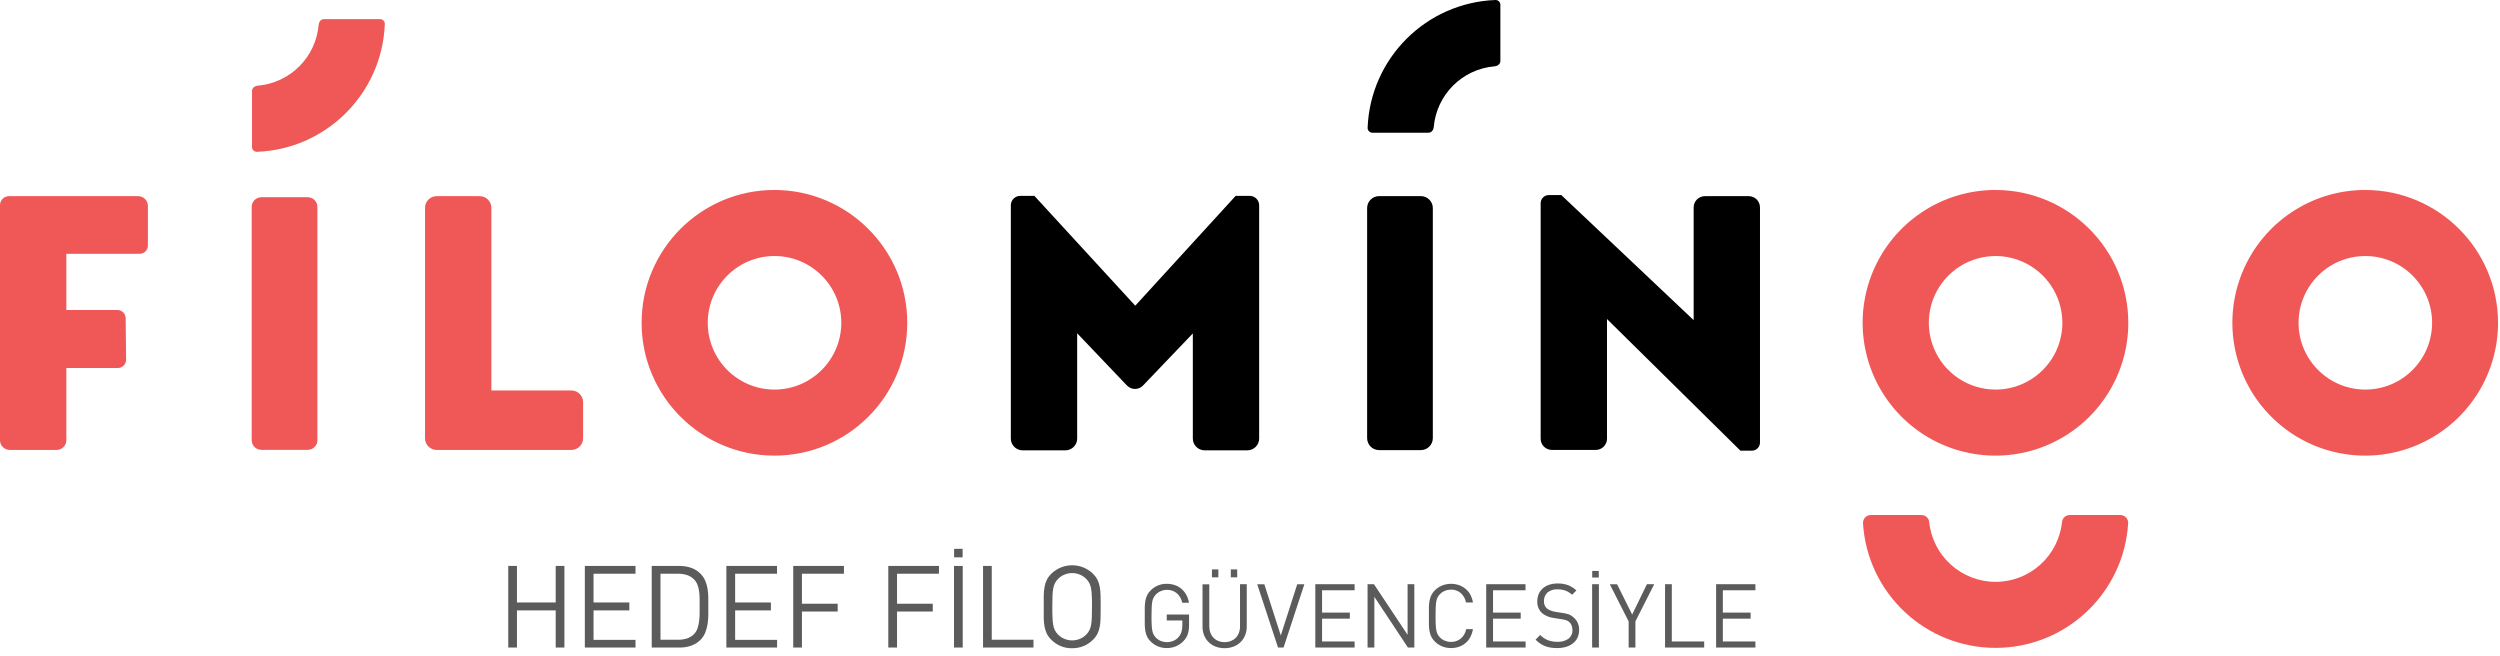 <?xml version="1.0" encoding="UTF-8"?>
<svg width="160px" height="42px" viewBox="0 0 160 42" version="1.1" xmlns="http://www.w3.org/2000/svg" xmlns:xlink="http://www.w3.org/1999/xlink">
    <!-- Generator: Sketch 61.2 (89653) - https://sketch.com -->
    <title>filomingo-logo</title>
    <desc>Created with Sketch.</desc>
    <g id="Page-1" stroke="none" stroke-width="1" fill="none" fill-rule="evenodd">
        <g id="filomingo-logo" fill-rule="nonzero">
            <path d="M122.971,32.962 C123.223,32.96 123.436,33.148 123.467,33.398 C123.689,35.579 125.526,37.238 127.718,37.238 C129.91,37.238 131.747,35.579 131.969,33.398 C131.999,33.148 132.212,32.96 132.464,32.962 L132.464,32.962 L135.711,32.962 C135.847,32.964 135.976,33.021 136.068,33.12 C136.161,33.219 136.209,33.351 136.202,33.487 C135.926,37.97 132.209,41.464 127.717,41.464 C123.225,41.464 119.509,37.97 119.232,33.487 C119.225,33.35 119.275,33.216 119.369,33.117 C119.464,33.018 119.595,32.961 119.732,32.962 L119.732,32.962 Z M49.564,12.158 C54.257,12.164 58.06,15.967 58.065,20.659 C58.065,25.354 54.259,29.16 49.564,29.16 C44.869,29.16 41.063,25.354 41.063,20.659 C41.063,15.964 44.869,12.158 49.564,12.158 Z M127.718,12.158 C132.407,12.169 136.205,15.97 136.211,20.659 C136.211,24.098 134.138,27.199 130.961,28.514 C127.783,29.829 124.126,29.101 121.695,26.667 C119.265,24.234 118.54,20.577 119.858,17.4 C121.177,14.224 124.279,12.155 127.718,12.158 Z M151.382,12.158 C156.071,12.169 159.869,15.97 159.874,20.659 C159.874,24.098 157.802,27.199 154.624,28.514 C151.447,29.829 147.79,29.101 145.359,26.667 C142.928,24.234 142.203,20.577 143.522,17.4 C144.84,14.224 147.943,12.155 151.382,12.158 Z M8.842,12.554 C9.187,12.554 9.466,12.833 9.466,13.177 L9.466,13.177 L9.466,15.713 C9.466,15.854 9.41,15.989 9.311,16.088 C9.211,16.187 9.076,16.243 8.936,16.243 L8.936,16.243 L4.246,16.243 L4.246,19.839 L7.513,19.839 C7.803,19.839 8.04,20.073 8.042,20.364 L8.042,20.364 L8.07,23.017 C8.071,23.158 8.016,23.294 7.916,23.395 C7.817,23.495 7.681,23.552 7.54,23.552 L7.54,23.552 L4.246,23.552 L4.246,28.174 C4.246,28.339 4.181,28.497 4.064,28.614 C3.947,28.73 3.788,28.796 3.623,28.795 L3.623,28.795 L0.623,28.795 C0.458,28.796 0.3,28.73 0.183,28.614 C0.066,28.497 0,28.339 0,28.174 L0,28.174 L0,13.128 C0,12.811 0.257,12.554 0.574,12.554 L0.574,12.554 Z M30.702,12.554 C31.114,12.554 31.448,12.888 31.448,13.3 L31.448,13.3 L31.448,24.991 L36.572,24.991 C36.984,24.991 37.317,25.325 37.318,25.736 L37.318,25.736 L37.318,28.051 C37.317,28.462 36.984,28.795 36.572,28.795 L36.572,28.795 L27.947,28.795 C27.75,28.796 27.56,28.717 27.42,28.578 C27.28,28.438 27.202,28.249 27.202,28.051 L27.202,28.051 L27.202,13.3 C27.201,13.102 27.28,12.912 27.42,12.772 C27.56,12.632 27.749,12.554 27.947,12.554 L27.947,12.554 Z M19.693,12.622 C20.036,12.622 20.314,12.9 20.314,13.244 L20.314,28.168 C20.314,28.512 20.036,28.79 19.693,28.79 L16.73,28.79 C16.387,28.79 16.109,28.512 16.109,28.168 L16.109,13.244 C16.109,12.9 16.387,12.622 16.73,12.622 L19.693,12.622 Z M49.571,16.386 C47.212,16.385 45.298,18.296 45.296,20.656 C45.294,23.015 47.205,24.93 49.564,24.933 C51.925,24.933 53.84,23.02 53.843,20.659 C53.843,18.3 51.931,16.387 49.571,16.386 Z M129.353,16.711 C127.757,16.05 125.918,16.415 124.696,17.638 C123.474,18.86 123.108,20.698 123.77,22.295 C124.431,23.892 125.99,24.933 127.718,24.933 C130.077,24.931 131.99,23.019 131.992,20.659 C131.992,18.931 130.95,17.373 129.353,16.711 Z M151.382,16.386 C149.022,16.386 147.108,18.299 147.108,20.659 C147.108,23.019 149.022,24.933 151.382,24.933 C153.741,24.931 155.653,23.019 155.655,20.659 C155.655,18.299 153.742,16.386 151.382,16.386 Z M24.321,1.225 C24.405,1.224 24.486,1.258 24.544,1.318 C24.602,1.379 24.633,1.46 24.628,1.544 C24.453,5.986 20.89,9.545 16.448,9.716 C16.365,9.72 16.284,9.689 16.224,9.632 C16.164,9.574 16.129,9.495 16.129,9.412 L16.129,9.412 L16.129,5.794 C16.144,5.685 16.216,5.515 16.506,5.48 L16.506,5.48 L16.527,5.48 C18.584,5.29 20.211,3.656 20.392,1.599 C20.428,1.284 20.628,1.225 20.732,1.225 L20.732,1.225 Z" id="orange-text" fill="#F05757"></path>
            <path d="M99.924,12.484 L108.394,20.489 L108.394,13.274 C108.394,13.083 108.47,12.9 108.605,12.765 C108.74,12.63 108.923,12.554 109.114,12.554 L109.114,12.554 L111.918,12.554 C112.316,12.554 112.639,12.876 112.639,13.274 L112.639,13.274 L112.639,28.321 C112.639,28.46 112.584,28.593 112.486,28.691 C112.389,28.788 112.256,28.843 112.117,28.843 L112.117,28.843 L111.387,28.843 L102.848,20.418 L102.848,28.077 C102.848,28.268 102.772,28.451 102.637,28.585 C102.502,28.72 102.319,28.796 102.128,28.795 L102.128,28.795 L99.322,28.795 C99.131,28.796 98.948,28.72 98.813,28.585 C98.678,28.451 98.602,28.268 98.602,28.077 L98.602,28.077 L98.602,13.006 C98.602,12.867 98.656,12.734 98.754,12.637 C98.852,12.539 98.985,12.484 99.124,12.484 L99.124,12.484 L99.924,12.484 Z M66.201,12.535 L72.656,19.565 L79.083,12.535 L79.986,12.535 C80.318,12.538 80.586,12.808 80.586,13.14 L80.586,13.14 L80.586,28.065 C80.586,28.482 80.248,28.821 79.83,28.821 L79.83,28.821 L77.097,28.821 C76.68,28.821 76.341,28.482 76.341,28.065 L76.341,28.065 L76.341,21.34 L73.153,24.673 C73.019,24.813 72.834,24.893 72.639,24.893 C72.445,24.893 72.26,24.813 72.126,24.673 L72.126,24.673 L68.939,21.329 L68.939,28.067 C68.939,28.484 68.601,28.822 68.183,28.822 L68.183,28.822 L65.449,28.822 C65.031,28.822 64.693,28.484 64.693,28.067 L64.693,28.067 L64.693,13.14 C64.693,12.806 64.964,12.535 65.298,12.535 L65.298,12.535 L66.201,12.535 Z M90.933,12.551 C91.357,12.551 91.701,12.894 91.701,13.318 L91.701,28.039 C91.701,28.463 91.357,28.807 90.933,28.807 L88.263,28.807 C87.839,28.807 87.496,28.463 87.496,28.039 L87.496,13.318 C87.496,12.894 87.839,12.551 88.263,12.551 L90.933,12.551 Z M95.704,0 C95.788,-0.003 95.869,0.027 95.929,0.084 C95.989,0.142 96.023,0.221 96.024,0.304 L96.024,0.304 L96.024,3.932 C96.007,4.041 95.935,4.209 95.647,4.247 C95.64,4.246 95.633,4.246 95.626,4.247 C93.572,4.434 91.946,6.063 91.761,8.118 C91.725,8.433 91.524,8.493 91.421,8.493 L91.421,8.493 L87.832,8.493 C87.749,8.492 87.67,8.459 87.613,8.399 C87.556,8.34 87.525,8.259 87.528,8.177 C87.7,3.734 91.262,0.173 95.704,0 Z" id="dakt-text" fill="#000000"></path>
            <path d="M69.952,36.719 C70.066,36.83 70.162,36.959 70.235,37.101 C70.304,37.241 70.353,37.391 70.381,37.544 C70.416,37.728 70.434,37.914 70.436,38.101 C70.439,38.258 70.442,38.436 70.444,38.631 L70.444,38.832 C70.444,39.11 70.444,39.353 70.436,39.562 C70.434,39.749 70.416,39.935 70.381,40.119 C70.353,40.273 70.304,40.422 70.235,40.563 C70.162,40.704 70.066,40.833 69.952,40.943 C69.78,41.117 69.576,41.254 69.35,41.347 C69.118,41.442 68.869,41.489 68.618,41.487 C68.117,41.498 67.634,41.301 67.283,40.943 C67.168,40.833 67.073,40.704 67,40.563 C66.932,40.422 66.883,40.273 66.854,40.119 C66.819,39.935 66.801,39.749 66.799,39.562 L66.799,38.101 L66.799,38.101 C66.801,37.914 66.819,37.728 66.854,37.544 C66.883,37.391 66.932,37.242 67,37.101 C67.073,36.959 67.169,36.83 67.283,36.719 C68.026,35.997 69.209,35.997 69.952,36.719 Z M79.793,37.39 L79.793,40.107 C79.794,40.297 79.757,40.485 79.684,40.659 C79.619,40.827 79.518,40.979 79.389,41.104 C79.258,41.227 79.105,41.322 78.938,41.386 C78.573,41.518 78.173,41.518 77.807,41.386 C77.641,41.323 77.489,41.227 77.361,41.104 C77.233,40.981 77.133,40.832 77.067,40.668 C76.995,40.492 76.96,40.304 76.961,40.114 L76.961,37.396 L77.394,37.396 L77.394,40.078 C77.393,40.221 77.417,40.362 77.466,40.496 C77.551,40.737 77.737,40.93 77.975,41.023 C78.103,41.073 78.239,41.098 78.376,41.096 C78.514,41.098 78.652,41.073 78.78,41.023 C78.897,40.976 79.003,40.906 79.091,40.817 C79.179,40.725 79.247,40.616 79.29,40.496 C79.339,40.362 79.363,40.221 79.361,40.078 L79.361,37.39 L79.793,37.39 Z M99.684,37.342 C99.911,37.337 100.136,37.373 100.35,37.447 C100.55,37.526 100.733,37.642 100.892,37.787 L100.613,38.066 C100.495,37.956 100.358,37.868 100.209,37.806 C100.035,37.742 99.852,37.713 99.667,37.718 C99.438,37.704 99.212,37.777 99.035,37.923 C98.886,38.065 98.805,38.264 98.814,38.47 C98.802,38.645 98.869,38.816 98.996,38.937 C99.069,38.995 99.15,39.041 99.237,39.073 C99.336,39.111 99.439,39.14 99.543,39.158 L99.986,39.226 C100.14,39.244 100.291,39.28 100.437,39.331 C100.542,39.378 100.639,39.444 100.722,39.525 C100.952,39.726 101.077,40.021 101.062,40.326 C101.064,40.493 101.03,40.657 100.961,40.809 C100.896,40.949 100.798,41.073 100.676,41.169 C100.545,41.272 100.396,41.349 100.236,41.396 C100.049,41.452 99.855,41.479 99.66,41.476 C99.395,41.483 99.131,41.441 98.881,41.352 C98.652,41.257 98.446,41.115 98.276,40.934 L98.572,40.639 C98.716,40.787 98.889,40.903 99.081,40.979 C99.273,41.046 99.475,41.079 99.679,41.075 C99.927,41.09 100.174,41.021 100.379,40.88 C100.55,40.748 100.646,40.541 100.635,40.325 C100.636,40.226 100.619,40.127 100.586,40.034 C100.557,39.951 100.508,39.877 100.442,39.819 C100.383,39.765 100.314,39.723 100.239,39.696 C100.133,39.662 100.023,39.638 99.912,39.625 L99.439,39.55 C99.167,39.519 98.909,39.413 98.694,39.243 C98.484,39.049 98.372,38.772 98.386,38.487 C98.385,38.325 98.416,38.165 98.478,38.016 C98.537,37.879 98.626,37.756 98.738,37.656 C98.856,37.553 98.994,37.474 99.144,37.425 C99.318,37.368 99.501,37.34 99.684,37.342 Z M74.677,37.364 C74.858,37.363 75.038,37.393 75.208,37.453 C75.365,37.508 75.509,37.594 75.633,37.704 C75.755,37.813 75.856,37.943 75.932,38.088 C76.012,38.241 76.067,38.406 76.093,38.577 L75.662,38.577 C75.62,38.343 75.5,38.129 75.322,37.971 C75.143,37.822 74.915,37.744 74.682,37.751 C74.55,37.751 74.42,37.777 74.298,37.828 C74.179,37.876 74.071,37.949 73.982,38.042 C73.921,38.103 73.869,38.172 73.829,38.249 C73.787,38.333 73.758,38.422 73.743,38.514 C73.722,38.638 73.71,38.763 73.707,38.888 C73.707,39.034 73.697,39.212 73.697,39.425 C73.697,39.637 73.697,39.817 73.707,39.963 C73.71,40.089 73.722,40.214 73.743,40.338 C73.758,40.432 73.787,40.522 73.829,40.607 C73.869,40.683 73.921,40.753 73.982,40.814 C74.071,40.906 74.179,40.978 74.298,41.025 C74.42,41.073 74.551,41.098 74.682,41.098 C74.828,41.098 74.973,41.068 75.107,41.009 C75.239,40.952 75.355,40.863 75.446,40.751 C75.525,40.658 75.583,40.548 75.616,40.43 C75.653,40.296 75.671,40.157 75.669,40.017 L75.669,39.71 L74.672,39.71 L74.672,39.328 L76.1,39.328 L76.1,39.971 C76.106,40.171 76.081,40.371 76.025,40.563 C75.972,40.73 75.88,40.882 75.759,41.009 C75.622,41.16 75.454,41.28 75.266,41.361 C75.079,41.438 74.879,41.477 74.677,41.476 C74.483,41.478 74.291,41.441 74.111,41.369 C73.935,41.297 73.775,41.19 73.641,41.055 C73.552,40.969 73.478,40.869 73.422,40.76 C73.369,40.652 73.331,40.538 73.308,40.42 C73.282,40.277 73.268,40.133 73.265,39.988 L73.265,38.856 L73.265,38.856 C73.268,38.71 73.282,38.565 73.308,38.422 C73.331,38.305 73.369,38.19 73.422,38.083 C73.478,37.972 73.552,37.872 73.641,37.785 C73.914,37.509 74.288,37.356 74.677,37.364 Z M92.863,37.364 C93.036,37.363 93.208,37.391 93.372,37.447 C93.525,37.5 93.666,37.58 93.79,37.684 C93.915,37.784 94.019,37.908 94.098,38.047 C94.181,38.207 94.238,38.379 94.268,38.557 L93.823,38.557 C93.781,38.327 93.665,38.116 93.493,37.959 C93.318,37.808 93.092,37.728 92.861,37.736 C92.73,37.736 92.599,37.761 92.477,37.811 C92.358,37.857 92.25,37.929 92.161,38.022 C92.1,38.082 92.047,38.152 92.007,38.229 C91.966,38.313 91.937,38.403 91.922,38.495 C91.901,38.62 91.889,38.746 91.885,38.872 C91.885,39.019 91.876,39.197 91.876,39.409 C91.876,39.622 91.876,39.802 91.885,39.948 C91.889,40.073 91.901,40.199 91.922,40.323 C91.937,40.416 91.966,40.506 92.007,40.591 C92.048,40.668 92.1,40.738 92.161,40.799 C92.25,40.891 92.358,40.963 92.477,41.009 C92.599,41.058 92.73,41.083 92.861,41.082 C93.093,41.09 93.32,41.011 93.498,40.861 C93.675,40.706 93.795,40.495 93.838,40.264 L94.268,40.264 C94.239,40.444 94.181,40.618 94.098,40.78 C94.02,40.925 93.916,41.053 93.79,41.159 C93.666,41.262 93.525,41.341 93.372,41.395 C93.208,41.451 93.036,41.478 92.863,41.476 C92.669,41.478 92.476,41.441 92.296,41.369 C92.12,41.297 91.96,41.19 91.827,41.055 C91.738,40.969 91.664,40.869 91.608,40.76 C91.555,40.652 91.517,40.538 91.494,40.42 C91.467,40.278 91.453,40.133 91.451,39.988 L91.451,38.856 L91.451,38.856 C91.453,38.71 91.467,38.565 91.494,38.422 C91.517,38.305 91.555,38.19 91.608,38.083 C91.664,37.972 91.738,37.872 91.827,37.785 C91.961,37.651 92.12,37.545 92.296,37.473 C92.476,37.4 92.669,37.364 92.863,37.364 Z M87.934,37.39 L90.086,40.629 L90.086,37.39 L90.517,37.39 L90.517,41.444 L90.108,41.444 L87.958,38.195 L87.958,41.444 L87.524,41.444 L87.524,37.39 L87.934,37.39 Z M61.614,36.221 L61.614,41.444 L61.056,41.444 L61.056,36.221 L61.614,36.221 Z M106.996,37.39 L106.996,41.055 L109.068,41.055 L109.068,41.444 L106.563,41.444 L106.563,37.39 L106.996,37.39 Z M63.472,36.221 L63.472,40.943 L66.142,40.943 L66.142,41.444 L62.915,41.444 L62.915,36.221 L63.472,36.221 Z M49.729,36.221 L49.729,36.719 L47.049,36.719 L47.049,38.557 L49.338,38.557 L49.338,39.066 L47.049,39.066 L47.049,40.95 L49.734,40.95 L49.734,41.444 L46.487,41.444 L46.487,36.221 L49.729,36.221 Z M40.673,36.221 L40.673,36.719 L37.987,36.719 L37.987,38.557 L40.277,38.557 L40.277,39.066 L37.987,39.066 L37.987,40.95 L40.673,40.95 L40.673,41.444 L37.43,41.444 L37.43,36.221 L40.673,36.221 Z M105.87,37.39 L104.666,39.769 L104.666,41.444 L104.234,41.444 L104.234,39.771 L103.027,37.393 L103.494,37.393 L104.459,39.331 L105.403,37.39 L105.87,37.39 Z M60.093,36.221 L60.093,36.719 L57.41,36.719 L57.41,38.641 L59.698,38.641 L59.698,39.139 L57.41,39.139 L57.41,41.444 L56.851,41.444 L56.851,36.221 L60.093,36.221 Z M80.917,37.391 L81.97,40.67 L83.023,37.391 L83.479,37.391 L82.147,41.444 L81.794,41.444 L80.462,37.391 L80.917,37.391 Z M33.085,36.221 L33.085,38.557 L35.565,38.557 L35.565,36.221 L36.122,36.221 L36.122,41.444 L35.565,41.444 L35.565,39.066 L33.085,39.066 L33.085,41.444 L32.528,41.444 L32.528,36.221 L33.085,36.221 Z M102.329,37.39 L102.329,41.444 L101.896,41.444 L101.896,37.39 L102.329,37.39 Z M97.632,37.39 L97.632,37.777 L95.555,37.777 L95.555,39.205 L97.325,39.205 L97.325,39.593 L95.555,39.593 L95.555,41.055 L97.639,41.055 L97.639,41.444 L95.117,41.444 L95.117,37.39 L97.632,37.39 Z M112.346,37.39 L112.346,37.777 L110.262,37.777 L110.262,39.205 L112.039,39.205 L112.039,39.593 L110.262,39.593 L110.262,41.055 L112.346,41.055 L112.346,41.444 L109.831,41.444 L109.831,37.39 L112.346,37.39 Z M54.013,36.221 L54.013,36.719 L51.324,36.719 L51.324,38.641 L53.612,38.641 L53.612,39.139 L51.324,39.139 L51.324,41.444 L50.767,41.444 L50.767,36.221 L54.013,36.221 Z M86.696,37.39 L86.696,37.777 L84.613,37.777 L84.613,39.205 L86.39,39.205 L86.39,39.593 L84.613,39.593 L84.613,41.055 L86.696,41.055 L86.696,41.444 L84.18,41.444 L84.18,37.39 L86.696,37.39 Z M43.499,36.221 C43.754,36.218 44.008,36.26 44.248,36.345 C44.463,36.422 44.658,36.545 44.82,36.705 C44.951,36.834 45.057,36.987 45.131,37.155 C45.202,37.319 45.252,37.49 45.282,37.665 C45.311,37.847 45.327,38.031 45.33,38.215 C45.332,38.407 45.333,38.592 45.333,38.772 L45.333,39.345 L45.333,39.345 C45.33,39.543 45.315,39.74 45.286,39.936 C45.257,40.125 45.206,40.311 45.135,40.489 C45.063,40.665 44.958,40.824 44.824,40.958 C44.661,41.118 44.466,41.241 44.251,41.318 C44.011,41.404 43.757,41.446 43.502,41.442 L41.71,41.442 L41.71,36.221 L43.499,36.221 Z M68.122,36.777 C67.968,36.838 67.829,36.932 67.715,37.052 C67.636,37.13 67.569,37.22 67.518,37.318 C67.464,37.425 67.427,37.54 67.407,37.658 C67.38,37.817 67.364,37.978 67.36,38.139 C67.36,38.327 67.348,38.558 67.348,38.832 C67.348,39.105 67.348,39.341 67.36,39.525 C67.364,39.686 67.38,39.846 67.407,40.005 C67.427,40.123 67.465,40.238 67.518,40.345 C67.569,40.444 67.636,40.534 67.715,40.612 C67.83,40.731 67.969,40.824 68.122,40.887 C68.439,41.018 68.795,41.018 69.113,40.887 C69.266,40.824 69.404,40.73 69.52,40.612 C69.599,40.534 69.666,40.444 69.717,40.345 C69.77,40.238 69.807,40.123 69.828,40.005 C69.855,39.846 69.871,39.686 69.875,39.525 C69.882,39.336 69.887,39.105 69.887,38.832 C69.887,38.558 69.887,38.322 69.875,38.139 C69.871,37.978 69.855,37.817 69.828,37.658 C69.808,37.54 69.771,37.425 69.717,37.318 C69.666,37.22 69.599,37.13 69.52,37.052 C69.405,36.932 69.266,36.838 69.113,36.777 C68.796,36.643 68.439,36.643 68.122,36.777 Z M43.407,36.719 L42.271,36.719 L42.271,40.943 L43.407,40.943 C43.599,40.945 43.79,40.917 43.973,40.86 C44.149,40.8 44.307,40.698 44.435,40.563 C44.527,40.462 44.597,40.344 44.64,40.214 C44.69,40.069 44.724,39.919 44.742,39.766 C44.762,39.602 44.774,39.437 44.776,39.272 L44.776,38.292 L44.776,38.292 C44.774,38.14 44.763,37.988 44.742,37.838 C44.724,37.699 44.69,37.562 44.64,37.43 C44.595,37.308 44.525,37.196 44.435,37.101 C44.308,36.965 44.149,36.863 43.973,36.804 C43.79,36.746 43.599,36.717 43.407,36.719 Z M102.322,36.539 L102.322,36.96 L101.901,36.96 L101.901,36.539 L102.322,36.539 Z M77.975,36.442 L77.975,36.951 L77.564,36.951 L77.564,36.442 L77.975,36.442 Z M79.181,36.442 L79.181,36.951 L78.772,36.951 L78.772,36.442 L79.181,36.442 Z M61.607,35.122 L61.607,35.669 L61.063,35.669 L61.063,35.127 L61.607,35.122 Z" id="hedef-filo-guvencesiyle" fill="#5B5B5B"></path>
        </g>
    </g>
</svg>